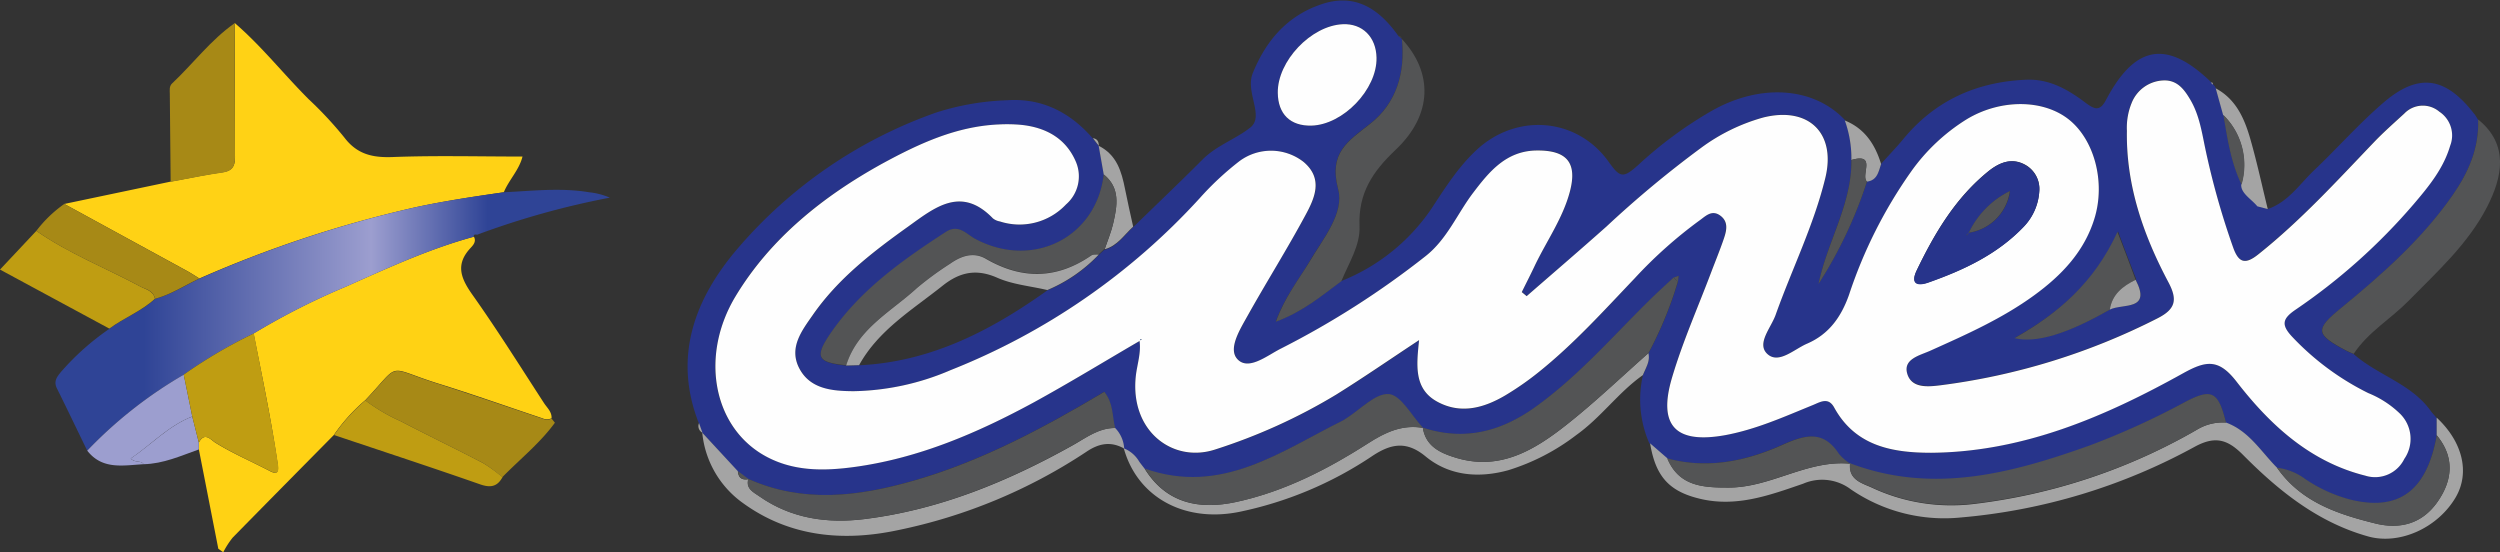 <svg xmlns="http://www.w3.org/2000/svg" xmlns:xlink="http://www.w3.org/1999/xlink" viewBox="0 0 412.96 91.22"><rect x="0" y="0" width="412.96" height="91.22" fill="#333333" stroke="none"/><defs><style>.cls-1{fill:#27348b;}.cls-2{fill:#a4a4a4;}.cls-3{fill:#535455;}.cls-4{fill:#fefefe;}.cls-5{fill:#718fc6;}.cls-6{fill:none;}.cls-7{fill:#ffd215;}.cls-8{fill:#ffd214;}.cls-9{fill:url(#Degradado_sin_nombre_64);}.cls-10{fill:#a78916;}.cls-11{fill:#bf9d12;}.cls-12{fill:#9c9ecf;}</style><linearGradient id="Degradado_sin_nombre_64" x1="9.13" y1="52.9" x2="100.73" y2="52.9" gradientUnits="userSpaceOnUse"><stop offset="0.16" stop-color="#2f4496"/><stop offset="0.57" stop-color="#9c9ecf"/><stop offset="0.78" stop-color="#2f4496"/></linearGradient></defs><g id="Capa_2" data-name="Capa 2"><g id="Capa_1-2" data-name="Capa 1"><path class="cls-1" d="M374.57,34.54c3.4-1.15,5.28-4.13,7.7-6.43,3.89-3.69,7.44-7.74,11.5-11.21,5.8-4.95,10.25-4.2,15,2l-.06-.14.62,1c.2,4.7-1.59,8.74-4.2,12.5-5,7.24-11.57,13-18.34,18.57-4.44,3.63-4.39,4.39.84,7.15.37.2.77.34,1.15.5,4,3.54,9.66,4.92,12.85,9.56l.87,1,0,0,0,2.91c-1.61,9.1-6.19,12.54-14.08,10.67a24.12,24.12,0,0,1-7.66-3.45,9.85,9.85,0,0,0-4.64-1.86c-2.65-2.66-4.63-6.08-8.43-7.46-1.27-5.14-2.35-5.7-6.73-3.43a127.74,127.74,0,0,1-15.78,7.25c-12.91,4.61-25.94,8.11-39.59,2.94l0,0a8.64,8.64,0,0,1-1.9-1.62c-2.61-4-5.7-3.12-9.38-1.47-6,2.68-12.35,4-19,2.2l-2.86-2.48A18,18,0,0,1,271.38,62c.45-1.17,1.24-2.26.91-3.63a63.52,63.52,0,0,0,4.88-11.83c0-.31.07-.63.11-.94l-.84.3c-1.33,1.25-2.68,2.48-4,3.76-6,5.91-11.55,12.28-18.41,17.31-5.82,4.29-12,6-19,3.7l0,.05c-1.87-2-3.63-5.4-5.64-5.55-2.26-.17-4.75,2.59-7.15,4.08-.12.07-.22.17-.35.23-10.35,5.09-20.14,12.45-32.83,8l.05.06c-.31-.39-.61-.79-.91-1.18a5.19,5.19,0,0,0-2.57-2.23l0,0a5.3,5.3,0,0,0-1.49-3.4c-.5-2-.28-4.12-1.76-6-10.08,6-20.27,11.45-31.49,14.67-9.14,2.62-18.27,3.77-27.34-.3l0,.05-1.76-1.32L116,71.47l0,0c-.2-.53-.39-1.06-.58-1.6-4.3-11-.62-20.61,6.48-28.88a76.57,76.57,0,0,1,32.83-22.43,43,43,0,0,1,11.62-2c5.74-.4,10.44,2,14.15,6.29l1,1.29,0-.06.84,4.75c-1.21,10.43-11.7,15.71-21.18,10.71-1.5-.78-2.77-2.57-4.94-1.15C149,43.1,141.92,48.1,137,55.4c-2.46,3.65-1.89,4.49,2.79,5l2.14-.06c11.79-.56,21.74-5.71,31.08-12.38a25.07,25.07,0,0,0,8.52-5.86l.08-.08.8-.76.07,0c2.11-.57,3.21-2.39,4.7-3.73,3.83-3.73,7.7-7.41,11.47-11.19,2.32-2.33,5.55-3.4,7.9-5.29s-.91-5.82.4-9c2.2-5.38,5.66-9.38,11.19-11.3,5.07-1.77,9.2,0,12.87,5.22l.55.45v0c.58,5.54-.87,10.6-5.23,14-3.7,2.91-6.87,4.8-5.3,10.78,1.05,4-2.44,8.14-4.67,11.91-1.81,3.08-4.1,5.9-5.62,10,4.55-1.67,7.59-4.32,10.81-6.68a32.54,32.54,0,0,0,14.88-11.93c2.32-3.53,4.56-7.11,7.77-10,6.69-5.91,16.42-4.92,21.51,2.21,1.91,2.66,2.38,2.82,5,.45a67.18,67.18,0,0,1,11.88-8.76c8.15-4.7,17-4.05,22.16,1.42a18.4,18.4,0,0,1,1.09,6.53c.09,7.32-4,13.5-5.42,20.48a72.7,72.7,0,0,0,8-16.91c1.72-.21,1.91-1.65,2.34-2.9,1.22-1.35,2.49-2.67,3.65-4.07,5.25-6.36,12.08-9.42,20.24-9.78,3.92-.18,7.06,1.68,10,3.92,1.39,1,2.23,1.29,3.21-.55,4.83-9.16,10.08-10,17.35-3a3,3,0,0,0,.34.38,1.72,1.72,0,0,1,.44.59l1.3,4.39c.66,3.92,1.23,7.86,3,11.51-.11,1.44,1.68,2.18,2.58,3.32m-20,12.41c-.88-2.29-1.77-4.58-3-7.91-3.84,8.44-9.8,13.49-17,17.55,3.6.87,8.78-.74,15.74-4.72C350.62,50.09,355.46,51.4,352.78,46.22ZM188.28,56.3l-.05,0c.29,2-.39,3.89-.61,5.83-1,9.2,6.15,14.43,13.1,12.15a93.69,93.69,0,0,0,20-9.07c4.53-2.79,8.91-5.82,13.69-9-.43,4.13-.94,8,3,10.17s7.73,1,11.29-1.07a48.4,48.4,0,0,0,5.55-3.88C260,56.79,265,51.33,270,46a74,74,0,0,1,10.72-9.6c1-.69,2.06-1.8,3.42-.8s1,2.5.58,3.85c-.64,1.87-1.39,3.69-2.09,5.54-2.19,5.8-4.72,11.49-6.47,17.42-2.35,8,.66,10.92,8.79,9.46,5.08-.91,9.7-3,14.41-4.94,1.28-.51,2.59-1.45,3.63.43,3.51,6.34,9.6,7.47,16,7.42,15.18-.14,28.68-6,41.6-13.13,3.84-2.13,5.86-2.44,8.91,1.48,5.47,7,12,13.14,21.19,15.43a5.37,5.37,0,0,0,6.44-2.76,5.83,5.83,0,0,0-.65-7.42,16.26,16.26,0,0,0-5.3-3.46,44.07,44.07,0,0,1-12.54-9.27c-1.87-2-1.68-3,.54-4.51a98.71,98.71,0,0,0,19.53-17.48c2.48-2.91,4.9-5.86,6-9.62a4.69,4.69,0,0,0-1.79-5.62,4.23,4.23,0,0,0-5.8.32c-1.66,1.52-3.36,3-4.92,4.64-6.15,6.43-12.15,13-19.15,18.58-2.21,1.77-3.29,1.44-4.2-1.14a128.55,128.55,0,0,1-4.67-16.68c-.54-2.61-1-5.27-2.36-7.64-1-1.76-2.21-3.37-4.55-3.24a5.89,5.89,0,0,0-5.2,3.78,10.81,10.81,0,0,0-.76,4.54c-.19,9,2.71,17.21,6.85,25,1.51,2.84,1.29,4.42-1.75,5.95a109.3,109.3,0,0,1-35.87,11.08c-2.09.26-4.83.39-5.51-1.9s2-3,3.76-3.79c5.95-2.67,11.9-5.31,17.19-9.16,4.54-3.31,8.32-7.26,10-12.79,1.82-6,0-12.88-4.3-16.26s-11.28-3.37-16.82,0a31.8,31.8,0,0,0-9.2,8.66A77.21,77.21,0,0,0,305.43,48.7c-1.29,3.65-3.31,6.52-6.94,8.08-2.15.93-4.74,3.36-6.54,1.71s.6-4.33,1.36-6.48c2.7-7.56,6.3-14.8,8.23-22.63,1.82-7.41-2.75-11.86-10.25-10a31.4,31.4,0,0,0-10.25,5,175.24,175.24,0,0,0-15.64,13c-4.36,3.88-8.79,7.68-13.19,11.51l-.81-.67c.72-1.45,1.46-2.9,2.15-4.36,1.94-4.07,4.62-7.8,5.79-12.21,1.28-4.81-.53-6.92-5.52-6.82s-7.8,3.48-10.46,7-4.29,7.65-7.85,10.45A142.84,142.84,0,0,1,211.6,57.59c-2.26,1.14-5.32,3.67-7.14,1.77-1.67-1.74.45-5,1.72-7.32,3.08-5.55,6.45-10.93,9.49-16.5,1.55-2.86,3-6-.32-8.8a8.74,8.74,0,0,0-10.65-.07,49,49,0,0,0-6.49,6.06A111,111,0,0,1,157,61.15,42.17,42.17,0,0,1,141,64.63c-3.34,0-7-.22-8.91-3.72s.41-6.3,2.22-8.9c4.17-6,9.89-10.41,15.77-14.63,4.39-3.16,8.72-6.68,13.92-1.3a2.56,2.56,0,0,0,1.16.51,10.54,10.54,0,0,0,10.92-2.81,6.14,6.14,0,0,0,1.65-7c-1.6-3.89-4.88-5.7-9-6.14a25.62,25.62,0,0,0-3.82-.07c-7,.32-13.16,3.18-19.13,6.44C136,32.4,127.35,39.18,121.51,48.91s-3.84,21.07,4.22,26c4.87,3,10.27,2.93,15.66,2.17,10.52-1.48,20.13-5.58,29.35-10.62C176.67,63.23,182.44,59.7,188.28,56.3Zm28.35-35.55c5.24-.14,10.86-6,10.75-11.22-.07-3.43-2.33-5.67-5.57-5.53-5.24.23-10.8,6.1-10.74,11.33C211.11,18.86,213.14,20.83,216.63,20.75Z"/><path class="cls-2" d="M367.7,69.8c3.8,1.38,5.78,4.8,8.43,7.46,3.95,5.67,10,7.66,16.28,9.22,4.15,1,7.66-.06,10.09-3.4,2.58-3.56,3.1-7.45,0-11.18l0-2.91c4.31,4,5.52,9.11,3.13,13.18-3,5.08-9.29,7.87-14.42,6.45-8.33-2.32-14.81-7.54-20.7-13.48-2.59-2.61-4.64-3.16-8-1.33a97.78,97.78,0,0,1-38.63,11.67,27.29,27.29,0,0,1-18.14-4.64,7.88,7.88,0,0,0-7.89-.94c-5.44,1.87-10.93,3.91-16.91,2.52-5.19-1.2-7.46-3.67-8.37-9.19l2.86,2.48c1.93,4.65,5.94,4.84,10.15,4.83,7,0,13-4.63,20.1-3.94l-.05,0c-.35,2.73,2.13,3.27,3.67,4a30.93,30.93,0,0,0,16.51,2.68A96.28,96.28,0,0,0,362.86,71,8.23,8.23,0,0,1,367.7,69.8Z"/><path class="cls-3" d="M388.79,58.45c-.38-.16-.78-.3-1.15-.5-5.23-2.76-5.28-3.52-.84-7.15,6.77-5.55,13.3-11.33,18.34-18.57,2.61-3.76,4.4-7.8,4.2-12.5,5.17,4.17,4,9.56,1.48,14.46-3.14,6.1-8.21,10.66-12.95,15.49C394.92,52.69,391.16,54.85,388.79,58.45Z"/><path class="cls-3" d="M221.56,46.46c-3.22,2.36-6.26,5-10.81,6.68,1.52-4.15,3.81-7,5.62-10,2.23-3.77,5.72-7.93,4.67-11.91-1.57-6,1.6-7.87,5.3-10.78,4.36-3.42,5.81-8.48,5.23-14,5.13,5.52,5.12,12.46-1,18.26-3.86,3.65-6.22,7.21-6,12.65C224.72,40.51,222.79,43.46,221.56,46.46Z"/><path class="cls-2" d="M184.21,70.7a5.3,5.3,0,0,1,1.49,3.4c-2.2-1.24-4.16-.88-6.25.53a88.47,88.47,0,0,1-31.11,12.94c-8.9,1.9-17.77,1.18-25.54-4.42A16.18,16.18,0,0,1,116,71.47l5.88,6.36c.08,1.12.69,1.52,1.76,1.32l0-.05c-.46,1.65.82,2.19,1.85,2.91,5.26,3.67,11.23,4.49,17.35,3.73,12.35-1.54,23.64-6.19,34.42-12.22C179.42,72.3,181.5,70.67,184.21,70.7Z"/><path class="cls-2" d="M272.29,58.33c.33,1.37-.46,2.46-.91,3.63-4.05,2.85-6.92,7-11,9.9a35.77,35.77,0,0,1-11.23,5.81c-4.78,1.32-9.7,1-13.67-2.28-3.12-2.57-5.67-2.12-8.73-.11a61.85,61.85,0,0,1-22.12,9.29c-9.11,1.8-16.79-2.52-19-10.52a5.19,5.19,0,0,1,2.57,2.23c.3.4.6.79.91,1.18l-.05-.06c3.57,5.76,9,6.83,15.06,5.53,7.93-1.71,15.08-5.37,21.85-9.7,2.82-1.81,5.63-3.14,9.06-2.55l0-.05c.48,3.16,3,4.23,5.53,5,7.21,2.17,12.91-1.3,18.16-5.43C263.43,66.49,267.78,62.3,272.29,58.33Z"/><path class="cls-2" d="M372.87,34.08c-.9-1.14-2.76-2.15-2.65-3.59a11.53,11.53,0,0,0-3-11.51L366,14.59c3.4,1.82,4.78,5.07,5.75,8.48,1.08,3.79,1.91,7.64,2.85,11.47"/><path class="cls-2" d="M187.18,37.44c-1.49,1.34-2.59,3.16-4.7,3.73.48-1.45,1.09-2.86,1.42-4.34.66-2.88,1.17-5.79-1.58-8l-.84-4.75c3,1.49,3.79,4.26,4.37,7.2C186.25,33.32,186.73,35.38,187.18,37.44Z"/><path class="cls-2" d="M305.82,26.43a18.4,18.4,0,0,0-1.09-6.53c3.29,1.33,5,3.94,6,7.2-.43,1.25-.62,2.69-2.34,2.9C307.29,29,310.08,25.19,305.82,26.43Z"/><path class="cls-2" d="M115.47,69.89c.19.54.38,1.07.58,1.6A1.23,1.23,0,0,1,115.47,69.89Z"/><path class="cls-2" d="M181.52,24.11l-1-1.29C181.32,22.92,181.5,23.45,181.52,24.11Z"/><path class="cls-3" d="M408.72,18.74l.06.14Z"/><path class="cls-2" d="M402.51,69l-.87-1Z"/><path class="cls-2" d="M365.53,14a3,3,0,0,1-.34-.38l.3.05Z"/><path class="cls-3" d="M231.56,6.33,231,5.88A1.25,1.25,0,0,1,231.56,6.33Z"/><path class="cls-4" d="M188.28,56.3c-5.84,3.4-11.61,6.93-17.54,10.18-9.22,5-18.83,9.14-29.35,10.62-5.39.76-10.79.83-15.66-2.17-8.06-5-10-16.42-4.22-26S136,32.4,145.79,27c6-3.26,12.14-6.12,19.13-6.44a25.62,25.62,0,0,1,3.82.07c4.08.44,7.36,2.25,9,6.14a6.14,6.14,0,0,1-1.65,7,10.54,10.54,0,0,1-10.92,2.81,2.56,2.56,0,0,1-1.16-.51c-5.2-5.38-9.53-1.86-13.92,1.3C144.17,41.6,138.45,46,134.28,52c-1.81,2.6-4.06,5.45-2.22,8.9s5.57,3.69,8.91,3.72A42.17,42.17,0,0,0,157,61.15a111,111,0,0,0,41.18-28.42,49,49,0,0,1,6.49-6.06,8.74,8.74,0,0,1,10.65.07c3.29,2.77,1.87,5.94.32,8.8-3,5.57-6.41,11-9.49,16.5-1.27,2.3-3.39,5.58-1.72,7.32,1.82,1.9,4.88-.63,7.14-1.77a142.84,142.84,0,0,0,23.91-15.28c3.56-2.8,5.23-7,7.85-10.45s5.43-6.93,10.46-7,6.8,2,5.52,6.82c-1.17,4.41-3.85,8.14-5.79,12.21-.69,1.46-1.43,2.91-2.15,4.36l.81.67c4.4-3.83,8.83-7.63,13.19-11.51a175.24,175.24,0,0,1,15.64-13,31.4,31.4,0,0,1,10.25-5c7.5-1.87,12.07,2.58,10.25,10C299.61,37.21,296,44.45,293.31,52c-.76,2.15-3.22,4.78-1.36,6.48s4.39-.78,6.54-1.71c3.63-1.56,5.65-4.43,6.94-8.08a77.21,77.21,0,0,1,10.24-20.33,31.8,31.8,0,0,1,9.2-8.66c5.54-3.35,12.58-3.33,16.82,0S347.81,30,346,36c-1.67,5.53-5.45,9.48-10,12.79-5.29,3.85-11.24,6.49-17.19,9.16-1.72.77-4.48,1.36-3.76,3.79s3.42,2.16,5.51,1.9a109.3,109.3,0,0,0,35.87-11.08c3-1.53,3.26-3.11,1.75-5.95-4.14-7.8-7-16-6.85-25a10.81,10.81,0,0,1,.76-4.54,5.89,5.89,0,0,1,5.2-3.78c2.34-.13,3.52,1.48,4.55,3.24,1.38,2.37,1.82,5,2.36,7.64a128.55,128.55,0,0,0,4.67,16.68c.91,2.58,2,2.91,4.2,1.14,7-5.58,13-12.15,19.15-18.58,1.56-1.62,3.26-3.12,4.92-4.64a4.23,4.23,0,0,1,5.8-.32,4.69,4.69,0,0,1,1.79,5.62c-1.1,3.76-3.52,6.71-6,9.62A98.71,98.71,0,0,1,379.2,51.15c-2.22,1.51-2.41,2.52-.54,4.51a44.07,44.07,0,0,0,12.54,9.27,16.26,16.26,0,0,1,5.3,3.46,5.83,5.83,0,0,1,.65,7.42,5.37,5.37,0,0,1-6.44,2.76c-9.15-2.29-15.72-8.39-21.19-15.43-3-3.92-5.07-3.61-8.91-1.48-12.92,7.18-26.42,13-41.6,13.13-6.4,0-12.49-1.08-16-7.42-1-1.88-2.35-.94-3.63-.43-4.71,1.92-9.33,4-14.41,4.94-8.13,1.46-11.14-1.49-8.79-9.46,1.75-5.93,4.28-11.62,6.47-17.42.7-1.85,1.45-3.67,2.09-5.54.46-1.35.83-2.82-.58-3.85s-2.44.11-3.42.8A74,74,0,0,0,270,46c-5.07,5.32-10,10.78-15.75,15.4a48.4,48.4,0,0,1-5.55,3.88c-3.56,2.11-7.41,3.19-11.29,1.07s-3.43-6-3-10.17c-4.78,3.15-9.16,6.18-13.69,9a93.69,93.69,0,0,1-20,9.07c-6.95,2.28-14.1-3-13.1-12.15.22-1.94.9-3.83.61-5.83l.39-.26c-.07,0-.18,0-.22,0A1.26,1.26,0,0,0,188.28,56.3ZM336.86,31.58a4.55,4.55,0,0,0-2.4-4.41c-2.17-1.15-4.16-.31-5.87,1-5.52,4.41-9,10.3-12,16.54-1,2.18.17,2.55,1.92,1.94,5.88-2.06,11.47-4.68,15.85-9.29A9.28,9.28,0,0,0,336.86,31.58Z"/><path class="cls-3" d="M367.7,69.8A8.23,8.23,0,0,0,362.86,71,96.28,96.28,0,0,1,325.77,83.2a30.93,30.93,0,0,1-16.51-2.68c-1.54-.69-4-1.23-3.67-4,13.66,5.17,26.69,1.67,39.6-2.94A127.74,127.74,0,0,0,361,66.37C365.35,64.1,366.43,64.66,367.7,69.8Z"/><path class="cls-3" d="M184.21,70.7c-2.71,0-4.79,1.6-7,2.82-10.78,6-22.07,10.68-34.42,12.22-6.12.76-12.09-.06-17.35-3.73-1-.72-2.31-1.26-1.85-2.91,9.07,4.07,18.2,2.92,27.34.3,11.22-3.22,21.41-8.68,31.49-14.67C183.93,66.58,183.71,68.75,184.21,70.7Z"/><path class="cls-3" d="M272.29,58.33c-4.51,4-8.86,8.16-13.58,11.87-5.25,4.13-10.95,7.6-18.16,5.43-2.57-.77-5.05-1.84-5.53-5,7,2.32,13.21.59,19-3.7,6.86-5,12.41-11.4,18.41-17.31,1.3-1.28,2.65-2.51,4-3.76l.73.64A63.52,63.52,0,0,1,272.29,58.33Z"/><path class="cls-3" d="M182.32,28.8c2.75,2.24,2.24,5.15,1.58,8-.33,1.48-.94,2.89-1.42,4.34l-.07,0-.8.76-.08.08c-.42.05-.93,0-1.24.17-5.68,3.9-11.43,4-17.39.57-2.06-1.18-4.1-.5-5.93.79a52.73,52.73,0,0,0-5.46,4c-4.27,3.93-9.84,6.72-11.72,12.82-4.68-.46-5.25-1.3-2.79-5,4.92-7.3,11.95-12.3,19.2-17,2.17-1.42,3.44.37,4.94,1.15C170.62,44.51,181.11,39.23,182.32,28.8Z"/><path class="cls-3" d="M235.07,70.68c-3.43-.59-6.24.74-9.06,2.55-6.77,4.33-13.92,8-21.85,9.7-6,1.3-11.49.23-15.06-5.53,12.69,4.49,22.48-2.87,32.83-8,.13-.06.23-.16.35-.23,2.4-1.49,4.89-4.25,7.15-4.08C231.44,65.28,233.2,68.7,235.07,70.68Z"/><path class="cls-4" d="M216.63,20.75c-3.49.08-5.52-1.89-5.56-5.42C211,10.1,216.57,4.23,221.81,4c3.24-.14,5.5,2.1,5.57,5.53C227.49,14.75,221.87,20.61,216.63,20.75Z"/><path class="cls-3" d="M305.64,76.6c-7.09-.69-13.13,3.91-20.1,3.94-4.21,0-8.22-.18-10.15-4.83,6.62,1.81,13,.48,19-2.2,3.68-1.65,6.77-2.57,9.38,1.47A8.64,8.64,0,0,0,305.64,76.6Z"/><path class="cls-2" d="M173,47.91c-2.75-.65-5.67-.9-8.2-2-3.44-1.54-6.18-1-9,1.21-5,4-10.66,7.35-13.89,13.2l-2.14.06c1.88-6.1,7.45-8.89,11.72-12.82a52.73,52.73,0,0,1,5.46-4c1.83-1.29,3.87-2,5.93-.79,6,3.45,11.71,3.33,17.39-.57.31-.21.82-.12,1.24-.17A25.07,25.07,0,0,1,173,47.91Z"/><path class="cls-3" d="M348.51,51.14c-7,4-12.14,5.59-15.74,4.72,7.16-4.06,13.12-9.11,17-17.55,1.28,3.33,2.17,5.62,3,7.91C350.65,47.26,348.89,48.61,348.51,51.14Z"/><path class="cls-3" d="M402.51,71.9c3.09,3.73,2.57,7.62,0,11.18-2.43,3.34-5.94,4.43-10.09,3.4-6.3-1.56-12.33-3.55-16.28-9.22a9.85,9.85,0,0,1,4.64,1.86,24.12,24.12,0,0,0,7.66,3.45C396.32,84.44,400.9,81,402.51,71.9Z"/><path class="cls-3" d="M305.82,26.43c4.26-1.24,1.47,2.55,2.57,3.57a72.7,72.7,0,0,1-8,16.91C301.82,39.93,305.91,33.75,305.82,26.43Z"/><path class="cls-3" d="M367.27,19a11.53,11.53,0,0,1,3,11.51C368.5,26.84,367.93,22.9,367.27,19Z"/><path class="cls-2" d="M348.51,51.14c.38-2.53,2.14-3.88,4.26-4.92C355.46,51.4,350.62,50.09,348.51,51.14Z"/><path class="cls-3" d="M123.67,79.15c-1.07.2-1.68-.2-1.76-1.32Z"/><path class="cls-2" d="M181.61,42l.8-.76Z"/><path class="cls-3" d="M276.44,45.86l.84-.3c0,.31-.08.63-.11.94Z"/><path class="cls-3" d="M189.15,77.46c-.31-.39-.61-.78-.91-1.18C188.54,76.67,188.84,77.07,189.15,77.46Z"/><path class="cls-1" d="M336.86,31.58a9.28,9.28,0,0,1-2.52,5.83c-4.38,4.61-10,7.23-15.85,9.29-1.75.61-2.95.24-1.92-1.94,3-6.24,6.5-12.13,12-16.54,1.71-1.36,3.7-2.2,5.87-1A4.55,4.55,0,0,1,336.86,31.58Zm-11.74,6.88a8.09,8.09,0,0,0,6.92-6.9,14.69,14.69,0,0,0-6.86,7,1.75,1.75,0,0,0-.29.18s0,.14,0,.21Z"/><path class="cls-5" d="M188.28,56.3a1.26,1.26,0,0,1,.12-.29s.15,0,.22,0l-.39.26Z"/><path class="cls-3" d="M325.18,38.51A14.69,14.69,0,0,1,332,31.56a8.09,8.09,0,0,1-6.92,6.9Z"/><path class="cls-3" d="M325.12,38.46l-.23.44c0-.07,0-.18,0-.21a1.75,1.75,0,0,1,.29-.18Z"/><path class="cls-6" d="M91.1,69.14v0c.06-1.07-.74-1.73-1.25-2.51-3.9-6-7.69-12.06-11.83-17.9-1.92-2.71-2.84-5-.3-7.72.41-.44,1-1.06.55-1.86v.11c.45.22.51-.11.58-.42a135.87,135.87,0,0,1,21.88-6.11,11.56,11.56,0,0,0-3.41-.89c-4.72-.82-9.42-.25-14.12,0,.85-2.05,2.55-3.7,3.09-5.9-7.24,0-14.33-.19-21.41.08-3.33.13-5.87-.45-8-3.2A62,62,0,0,0,51,16.4c-4.15-4.13-7.78-8.76-12.25-12.57-4,2.78-6.85,6.68-10.34,10-.5.47-.38,1.15-.37,1.75q.06,7.25.14,14.5L10.62,33.69A20.75,20.75,0,0,0,6,38.14L0,44.53l18.06,9.75a42.11,42.11,0,0,0-8,7.1c-.65.8-1.33,1.57-.71,2.79,1.73,3.4,3.37,6.84,5,10.27,2.51,3.22,6,2.42,9.32,2.24s6.15-1.39,9.12-2.44l3.21,16.4.82.58a13.93,13.93,0,0,1,1.56-2.42C44,83.13,49.57,77.5,55.14,71.86c8,2.7,16.1,5.34,24.11,8.14,1.72.6,2.84.42,3.71-1.17,2.93-3,6.21-5.6,8.69-9"/><path class="cls-7" d="M10.62,33.69,28.19,30c2.84-.52,5.67-1.12,8.53-1.53,1.63-.23,2.12-1,2.1-2.58-.09-7.37,0-14.74-.06-22.1C43.23,7.64,46.86,12.27,51,16.4a62,62,0,0,1,5.9,6.34c2.1,2.75,4.64,3.33,8,3.2,7.08-.27,14.17-.08,21.41-.08-.54,2.2-2.24,3.85-3.09,5.9-4.92.71-9.83,1.44-14.7,2.5A196.53,196.53,0,0,0,32.94,46c-.67-.41-1.32-.84-2-1.22Z"/><path class="cls-8" d="M55.14,71.86C49.57,77.5,44,83.13,38.44,88.8a13.93,13.93,0,0,0-1.56,2.42l-.82-.58-3.21-16.4V73.09c1-1.83,2-.39,2.78.07,2.85,1.76,5.92,3.07,8.87,4.61,1,.54,1.61.54,1.39-1-1.05-7.28-2.57-14.47-4-21.69a116.23,116.23,0,0,1,15.3-7.76C64.11,44.24,71,41.06,78.28,39.1c.45.8-.14,1.42-.55,1.86-2.54,2.72-1.62,5,.3,7.72,4.14,5.84,7.93,11.9,11.83,17.9.51.78,1.31,1.44,1.25,2.51a1.8,1.8,0,0,1-1.52,0c-5.81-1.94-11.59-4-17.42-5.8-8.57-2.73-5.82-3.56-11.82,2.8A29.5,29.5,0,0,0,55.14,71.86Z"/><path class="cls-9" d="M78.28,39.1c-7.32,2-14.17,5.14-21.05,8.22a116.23,116.23,0,0,0-15.3,7.76,80,80,0,0,0-11.58,6.81A72.24,72.24,0,0,0,14.41,74.44c-1.67-3.43-3.31-6.87-5-10.27-.62-1.22.06-2,.71-2.79a42.11,42.11,0,0,1,8-7.1c2.41-1.79,5.29-2.86,7.53-4.93,2.64-.68,4.9-2.21,7.35-3.34A196.53,196.53,0,0,1,68.5,34.26c4.87-1.06,9.78-1.79,14.7-2.5,4.7-.22,9.4-.79,14.12,0a11.56,11.56,0,0,1,3.41.89,135.87,135.87,0,0,0-21.88,6.11c-.27,0-.69-.15-.58.42Z"/><path class="cls-10" d="M60.35,66.14c6-6.36,3.25-5.53,11.82-2.8,5.83,1.85,11.61,3.86,17.42,5.8a1.8,1.8,0,0,0,1.52,0c.54.74,0,0,0,0l.55.69c-2.48,3.4-5.76,6-8.69,9a24.42,24.42,0,0,0-3.17-2.34c-4.51-2.36-9.11-4.56-13.62-6.92A29.37,29.37,0,0,1,60.35,66.14Z"/><path class="cls-10" d="M38.76,3.83c0,7.36,0,14.73.06,22.1,0,1.62-.47,2.35-2.1,2.58-2.86.41-5.69,1-8.53,1.53q-.07-7.26-.14-14.5c0-.6-.13-1.28.37-1.75C31.91,10.51,34.79,6.61,38.76,3.83Z"/><path class="cls-11" d="M25.59,49.35c-2.24,2.07-5.12,3.14-7.53,4.93L0,44.53l6-6.39c5.34,3.71,11.39,6.09,17.09,9.14C24,47.79,25.35,48,25.59,49.35Z"/><path class="cls-10" d="M25.59,49.35c-.24-1.4-1.55-1.56-2.5-2.07C17.39,44.23,11.34,41.85,6,38.14a20.75,20.75,0,0,1,4.62-4.45l20.31,11.1c.69.38,1.34.81,2,1.22C30.49,47.14,28.23,48.67,25.59,49.35Z"/><path class="cls-11" d="M60.35,66.14a29.37,29.37,0,0,0,5.82,3.43c4.51,2.36,9.11,4.56,13.62,6.92A24.42,24.42,0,0,1,83,78.83c-.87,1.59-2,1.77-3.71,1.17-8-2.8-16.07-5.44-24.11-8.14A29.5,29.5,0,0,1,60.35,66.14Z"/><path class="cls-12" d="M14.41,74.44A72.24,72.24,0,0,1,30.35,61.89l1.41,6.91c-3.93,1.53-6.74,4.62-10.17,6.94.77.78,1.68.25,2.14.94C20.4,76.86,16.92,77.66,14.41,74.44Z"/><path class="cls-12" d="M23.73,76.68c-.46-.69-1.37-.16-2.14-.94,3.43-2.32,6.24-5.41,10.17-6.94l1.08,4.29v1.15C29.88,75.29,27,76.61,23.73,76.68Z"/><path class="cls-11" d="M32.84,73.09,31.76,68.8l-1.41-6.91a80,80,0,0,1,11.58-6.81c1.38,7.22,2.9,14.41,4,21.69.22,1.54-.35,1.54-1.39,1-3-1.54-6-2.85-8.87-4.61C34.88,72.7,33.8,71.26,32.84,73.09Z"/></g></g></svg>